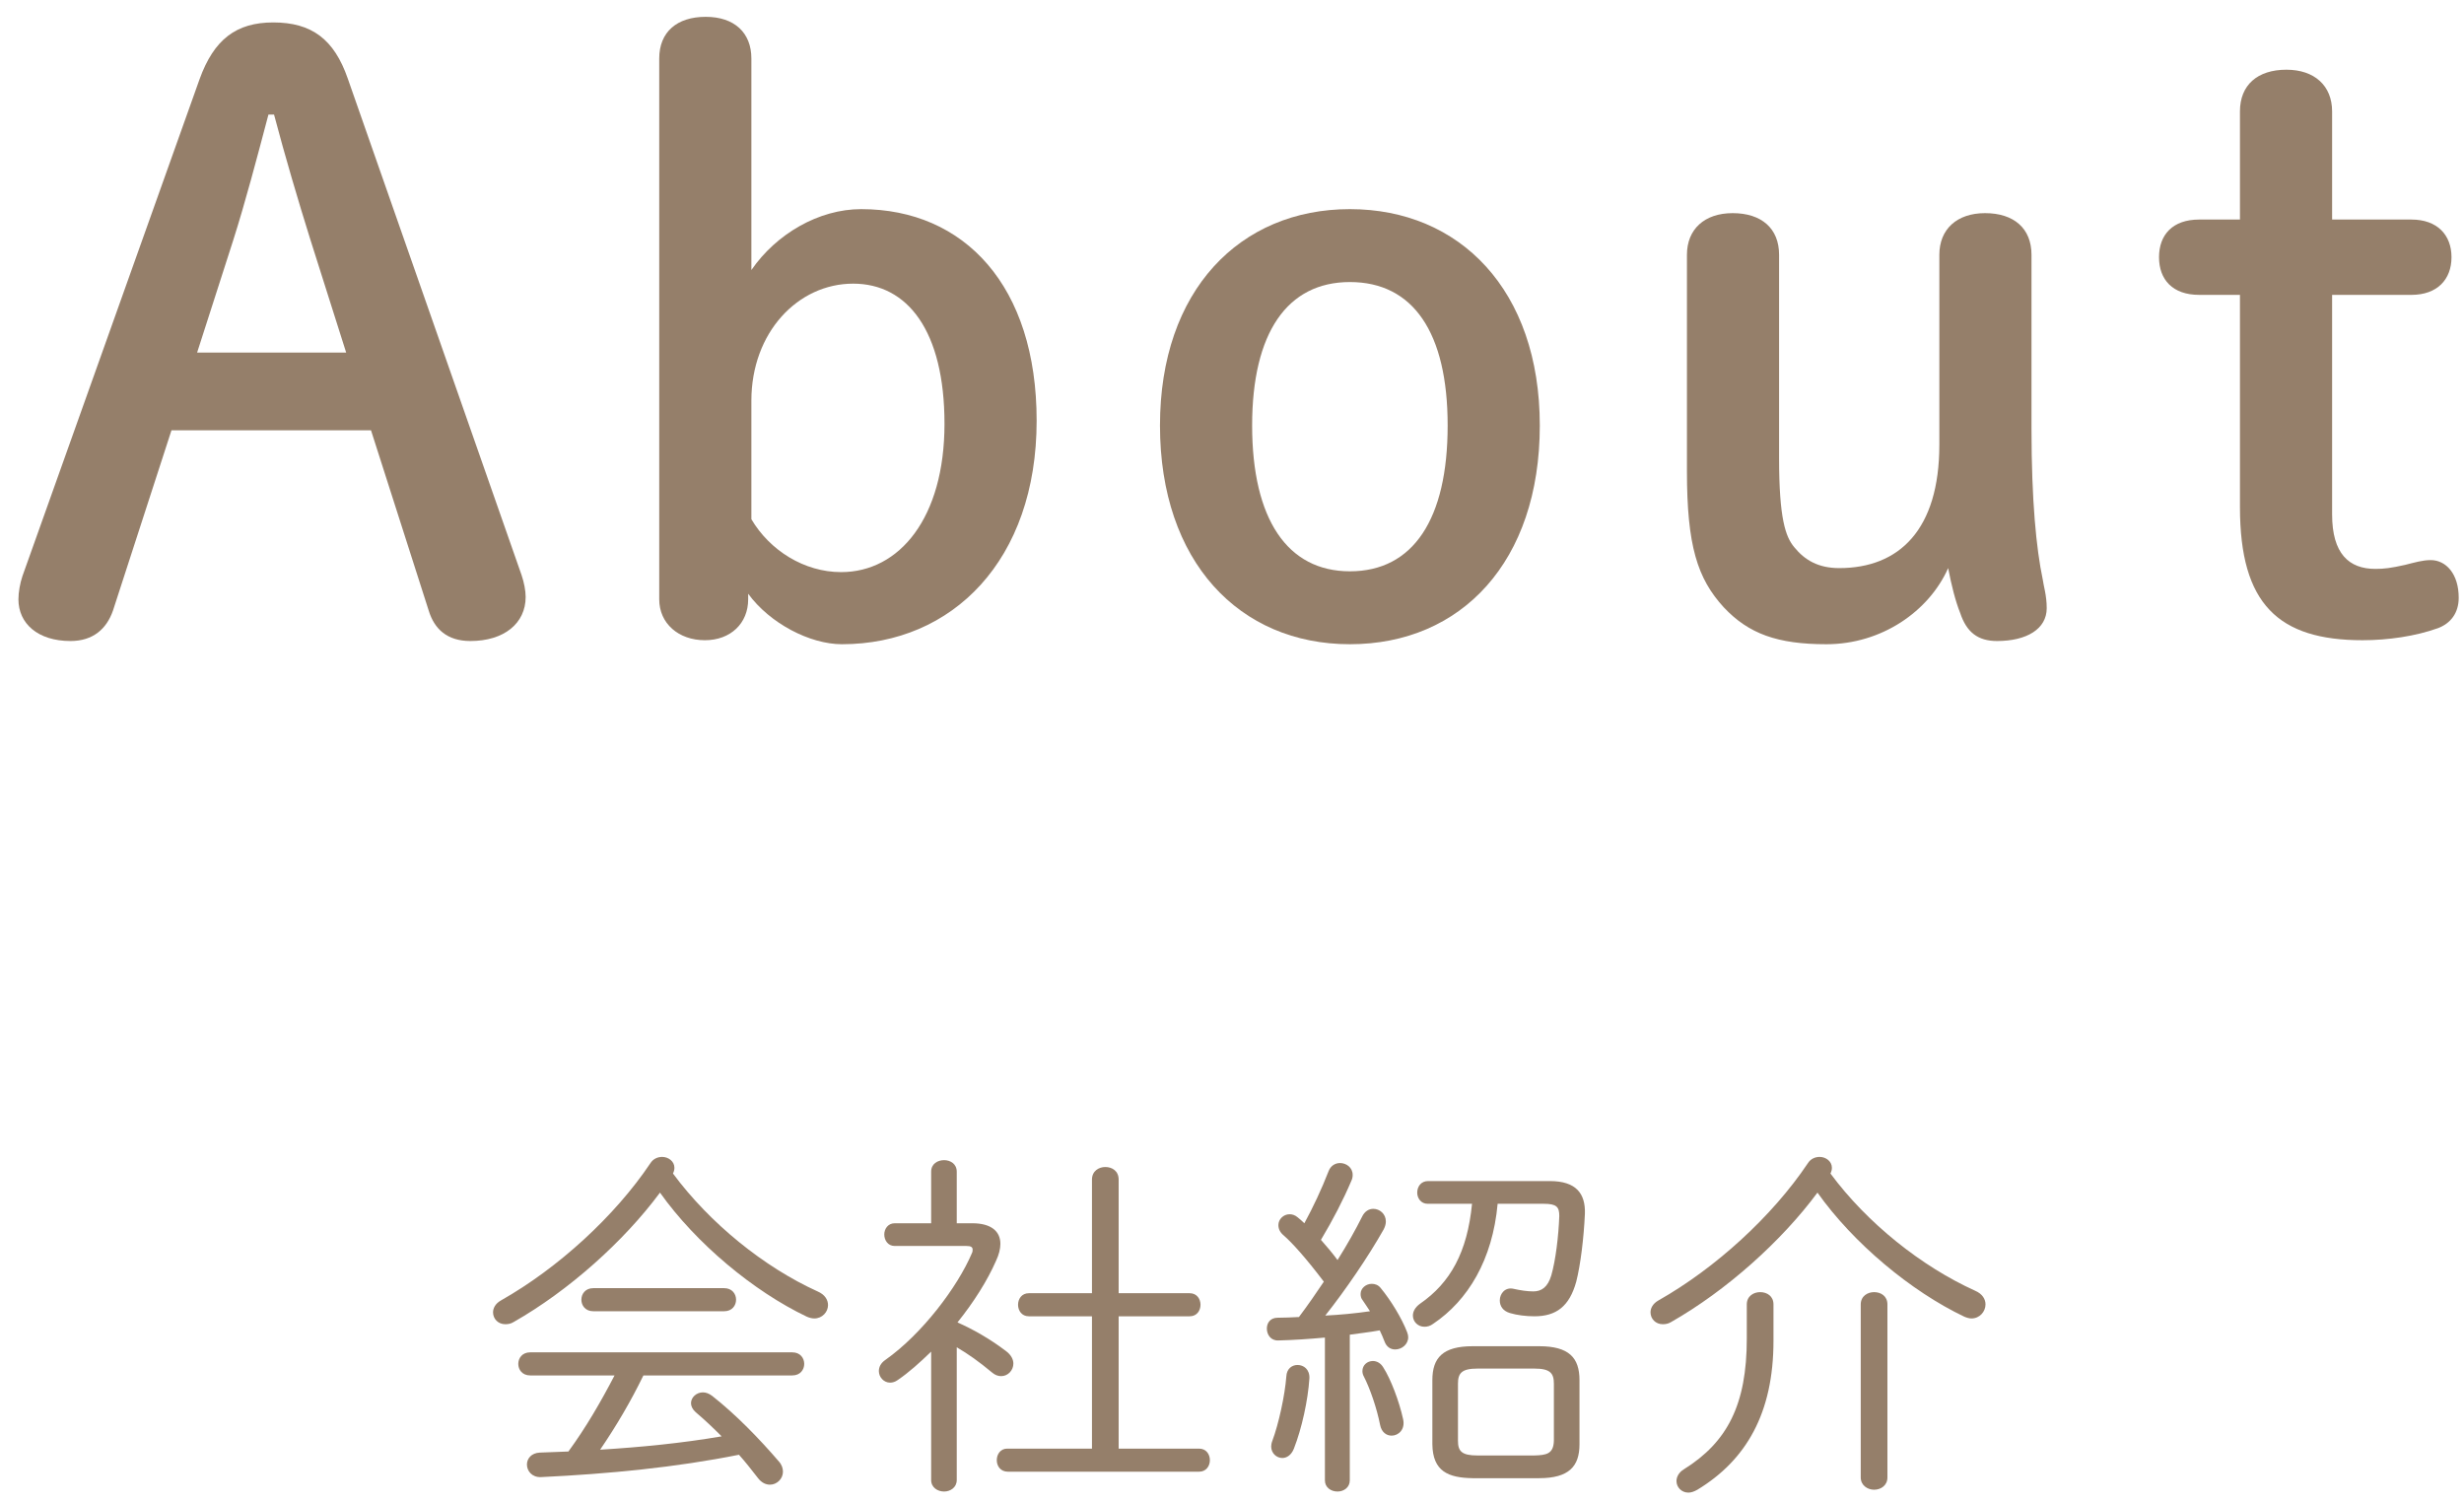 <svg width="123" height="75" viewBox="0 0 123 75" fill="none" xmlns="http://www.w3.org/2000/svg">
<path d="M1.12 28.76L9.96 3.96C10.68 1.96 11.8 1.12 13.64 1.12C15.56 1.12 16.68 1.96 17.36 3.92L26.04 28.72C26.16 29.08 26.24 29.48 26.24 29.8C26.24 31.12 25.16 32 23.48 32C22.32 32 21.68 31.4 21.4 30.48L18.52 21.48H8.56L5.64 30.48C5.32 31.4 4.64 32 3.52 32C1.88 32 0.92 31.12 0.92 29.92C0.92 29.56 1 29.12 1.12 28.76ZM13.68 5.72H13.4C12.84 7.84 12.24 10.12 11.64 12L9.84 17.6H17.28L15.48 11.92C14.88 10 14.24 7.84 13.68 5.72Z" fill="#957F6A"/>
<path d="M37.348 29.64V29.92C37.348 31.12 36.468 31.96 35.188 31.96C33.868 31.96 32.908 31.12 32.908 29.92V2.92C32.908 1.6 33.788 0.84 35.228 0.84C36.668 0.84 37.508 1.64 37.508 2.92V13.48C38.748 11.68 40.868 10.44 42.988 10.44C48.148 10.44 51.748 14.28 51.748 21C51.748 27.96 47.548 32.16 42.028 32.16C40.428 32.16 38.428 31.12 37.348 29.64ZM37.508 20V25.92C38.428 27.48 40.148 28.56 41.988 28.56C44.908 28.56 47.148 25.84 47.148 21.16C47.148 16.52 45.308 14.16 42.588 14.16C39.828 14.16 37.508 16.6 37.508 20Z" fill="#957F6A"/>
<path d="M67.385 32.16C61.865 32.16 57.905 28.04 57.905 21.24C57.905 14.48 61.905 10.44 67.385 10.44C72.865 10.44 76.865 14.48 76.865 21.24C76.865 28.04 72.945 32.16 67.385 32.16ZM67.385 28.52C70.545 28.52 72.265 25.92 72.265 21.24C72.265 16.6 70.545 14.08 67.385 14.08C64.265 14.08 62.505 16.6 62.505 21.24C62.505 25.92 64.265 28.52 67.385 28.52Z" fill="#957F6A"/>
<path d="M84.21 23.52V12.72C84.21 11.44 85.09 10.64 86.49 10.64C87.93 10.64 88.81 11.4 88.81 12.72V22.88C88.81 25.88 89.13 26.8 89.57 27.32C90.09 27.96 90.77 28.36 91.81 28.36C94.81 28.36 96.81 26.44 96.81 22.2V12.72C96.81 11.44 97.69 10.64 99.09 10.64C100.53 10.64 101.41 11.4 101.41 12.72V21.4C101.41 25 101.65 27.4 101.97 28.92C102.01 29.24 102.17 29.72 102.17 30.36C102.17 31.4 101.17 32 99.69 32C98.73 32 98.17 31.56 97.85 30.6C97.61 30 97.41 29.2 97.25 28.36C96.29 30.52 93.93 32.16 91.17 32.16C88.73 32.16 87.29 31.64 86.05 30.32C84.73 28.88 84.21 27.24 84.21 23.52Z" fill="#957F6A"/>
<path d="M116.416 14.72V25.68C116.416 27.64 117.256 28.4 118.576 28.4C119.016 28.4 119.336 28.36 120.056 28.2C120.536 28.08 120.936 27.96 121.336 27.96C122.096 27.96 122.736 28.64 122.736 29.84C122.736 30.6 122.336 31.12 121.696 31.36C120.576 31.76 119.216 31.96 117.936 31.96C113.736 31.96 111.816 30.16 111.816 25.32V14.72H109.776C108.456 14.72 107.776 13.96 107.776 12.84C107.776 11.72 108.456 10.96 109.776 10.96H111.816V5.56C111.816 4.24 112.696 3.48 114.136 3.48C115.536 3.48 116.416 4.28 116.416 5.56V10.96H120.376C121.656 10.96 122.376 11.72 122.376 12.84C122.376 13.96 121.656 14.72 120.376 14.72H116.416Z" fill="#957F6A"/>
<path d="M32.946 59.536C31.146 61.966 28.392 64.432 25.638 65.998C25.494 66.088 25.35 66.106 25.224 66.106C24.864 66.106 24.612 65.836 24.612 65.512C24.612 65.314 24.72 65.08 25.008 64.918C27.87 63.298 30.696 60.706 32.46 58.078C32.604 57.844 32.838 57.754 33.054 57.754C33.36 57.754 33.666 57.97 33.666 58.294C33.666 58.384 33.648 58.474 33.594 58.582C35.43 61.066 38.148 63.262 40.812 64.468C41.19 64.63 41.334 64.9 41.334 65.152C41.334 65.494 41.046 65.818 40.65 65.818C40.524 65.818 40.398 65.782 40.272 65.728C37.626 64.468 34.746 62.074 32.946 59.536ZM30.678 68.662H26.466C26.07 68.662 25.872 68.374 25.872 68.086C25.872 67.798 26.07 67.51 26.466 67.51H39.552C39.948 67.51 40.146 67.798 40.146 68.086C40.146 68.374 39.948 68.662 39.552 68.662H32.118C31.488 69.958 30.768 71.182 29.958 72.37C31.992 72.244 34.026 72.046 36.024 71.704C35.61 71.29 35.196 70.894 34.728 70.498C34.566 70.354 34.494 70.192 34.494 70.048C34.494 69.76 34.764 69.508 35.088 69.508C35.232 69.508 35.394 69.562 35.556 69.688C36.744 70.624 37.896 71.812 38.886 72.964C39.03 73.126 39.084 73.306 39.084 73.468C39.084 73.828 38.778 74.116 38.436 74.116C38.238 74.116 38.022 74.026 37.842 73.792C37.518 73.378 37.212 72.982 36.888 72.622C33.738 73.252 30.408 73.576 27.006 73.738C26.556 73.756 26.304 73.432 26.304 73.108C26.304 72.82 26.52 72.532 26.952 72.514C27.438 72.496 27.906 72.478 28.374 72.46C29.256 71.254 29.994 69.976 30.678 68.662ZM29.616 64.306H36.15C36.546 64.306 36.744 64.594 36.744 64.882C36.744 65.17 36.546 65.458 36.15 65.458H29.616C29.22 65.458 29.022 65.17 29.022 64.882C29.022 64.594 29.22 64.306 29.616 64.306Z" fill="#957F6A"/>
<path d="M46.482 73.882V67.474C45.924 68.014 45.366 68.518 44.808 68.896C44.682 68.986 44.556 69.022 44.43 69.022C44.124 69.022 43.872 68.752 43.872 68.446C43.872 68.248 43.962 68.05 44.196 67.888C46.032 66.592 47.796 64.252 48.516 62.56C48.552 62.488 48.552 62.434 48.552 62.38C48.552 62.254 48.462 62.2 48.246 62.2H44.664C44.322 62.2 44.142 61.912 44.142 61.624C44.142 61.354 44.322 61.066 44.664 61.066H46.482V58.492C46.482 58.096 46.806 57.916 47.13 57.916C47.436 57.916 47.76 58.096 47.76 58.492V61.066H48.534C49.47 61.066 49.938 61.462 49.938 62.092C49.938 62.344 49.866 62.632 49.722 62.938C49.29 63.928 48.606 65.008 47.796 66.016C48.57 66.358 49.398 66.826 50.208 67.438C50.478 67.636 50.586 67.87 50.586 68.068C50.586 68.41 50.316 68.698 49.974 68.698C49.83 68.698 49.668 68.644 49.524 68.518C48.876 67.978 48.318 67.582 47.76 67.258V73.882C47.76 74.26 47.436 74.458 47.13 74.458C46.806 74.458 46.482 74.26 46.482 73.882ZM55.842 72.316H59.856C60.216 72.316 60.396 72.604 60.396 72.892C60.396 73.18 60.216 73.468 59.856 73.468H50.316C49.938 73.468 49.758 73.18 49.758 72.892C49.758 72.604 49.938 72.316 50.28 72.316H54.51V65.71H51.36C51 65.71 50.82 65.422 50.82 65.134C50.82 64.846 51 64.558 51.36 64.558H54.51V58.888C54.51 58.456 54.852 58.258 55.176 58.258C55.518 58.258 55.842 58.456 55.842 58.888V64.558H59.388C59.748 64.558 59.928 64.846 59.928 65.134C59.928 65.422 59.748 65.71 59.388 65.71H55.842V72.316Z" fill="#957F6A"/>
<path d="M76.83 73.792H73.518C72.294 73.774 71.52 73.45 71.502 72.1V68.896C71.502 67.78 72.024 67.204 73.518 67.204H76.83C78.324 67.204 78.846 67.78 78.846 68.896V72.1C78.846 73.198 78.324 73.792 76.83 73.792ZM73.752 72.658H76.596C77.19 72.64 77.55 72.586 77.568 71.92V69.076C77.568 68.554 77.388 68.32 76.596 68.32H73.752C72.96 68.32 72.78 68.554 72.78 69.076V71.92C72.78 72.442 72.96 72.658 73.752 72.658ZM66.138 73.9V66.772C65.346 66.844 64.554 66.898 63.816 66.916C63.438 66.934 63.24 66.628 63.24 66.322C63.24 66.052 63.402 65.782 63.78 65.782C64.122 65.782 64.482 65.764 64.842 65.746C65.274 65.17 65.688 64.576 66.084 63.982C65.184 62.794 64.5 62.038 64.086 61.678C63.888 61.516 63.816 61.336 63.816 61.156C63.816 60.868 64.068 60.616 64.374 60.616C64.5 60.616 64.644 60.652 64.788 60.778C64.896 60.868 65.004 60.958 65.112 61.066C65.544 60.274 65.976 59.356 66.318 58.474C66.426 58.186 66.66 58.06 66.894 58.06C67.2 58.06 67.524 58.276 67.524 58.654C67.524 58.744 67.506 58.852 67.452 58.96C67.056 59.896 66.534 60.904 65.94 61.894C66.228 62.218 66.516 62.56 66.768 62.902C67.254 62.128 67.668 61.39 67.992 60.742C68.118 60.472 68.334 60.346 68.55 60.346C68.874 60.346 69.18 60.598 69.18 60.976C69.18 61.102 69.144 61.228 69.072 61.372C68.298 62.74 67.182 64.378 66.156 65.674C66.894 65.638 67.65 65.566 68.388 65.458C68.262 65.26 68.136 65.08 68.028 64.918C67.938 64.81 67.92 64.702 67.92 64.594C67.92 64.306 68.19 64.09 68.478 64.09C68.64 64.09 68.802 64.144 68.928 64.306C69.432 64.918 69.972 65.8 70.242 66.502C70.278 66.592 70.296 66.682 70.296 66.754C70.296 67.114 69.972 67.366 69.648 67.366C69.432 67.366 69.216 67.258 69.108 66.952C69.036 66.772 68.964 66.592 68.874 66.412C68.388 66.502 67.884 66.556 67.38 66.628V73.9C67.38 74.26 67.074 74.458 66.768 74.458C66.444 74.458 66.138 74.26 66.138 73.9ZM73.482 60.094H71.268C70.926 60.094 70.746 59.806 70.746 59.536C70.746 59.248 70.926 58.96 71.286 58.96H77.37C78.684 58.96 79.152 59.59 79.116 60.598C79.062 61.786 78.9 63.136 78.684 63.982C78.342 65.224 77.676 65.71 76.596 65.71C76.182 65.71 75.732 65.656 75.372 65.548C75.012 65.44 74.868 65.188 74.868 64.918C74.868 64.576 75.138 64.234 75.57 64.342C75.894 64.414 76.236 64.468 76.542 64.468C76.938 64.468 77.262 64.27 77.442 63.658C77.658 62.902 77.802 61.696 77.838 60.706C77.838 60.256 77.712 60.094 77.064 60.094H74.76C74.508 62.884 73.284 64.918 71.538 66.088C71.394 66.196 71.25 66.232 71.106 66.232C70.782 66.232 70.53 65.98 70.53 65.674C70.53 65.476 70.638 65.26 70.89 65.08C72.402 64.036 73.248 62.506 73.482 60.094ZM69.054 68.266C69.414 68.824 69.846 69.94 70.044 70.858C70.152 71.362 69.81 71.668 69.468 71.668C69.216 71.668 68.964 71.506 68.892 71.128C68.73 70.3 68.388 69.31 68.082 68.716C68.028 68.626 68.01 68.518 68.01 68.446C68.01 68.14 68.262 67.942 68.532 67.942C68.73 67.942 68.928 68.05 69.054 68.266ZM64.212 68.716C64.23 68.32 64.5 68.14 64.77 68.14C65.076 68.14 65.382 68.356 65.364 68.806C65.292 69.904 64.986 71.308 64.59 72.316C64.464 72.64 64.23 72.784 64.014 72.784C63.726 72.784 63.456 72.55 63.456 72.208C63.456 72.136 63.474 72.028 63.51 71.938C63.834 71.074 64.14 69.652 64.212 68.716Z" fill="#957F6A"/>
<path d="M90.726 59.536C88.926 61.966 86.172 64.432 83.418 65.998C83.274 66.088 83.13 66.106 83.004 66.106C82.644 66.106 82.392 65.836 82.392 65.512C82.392 65.314 82.5 65.08 82.788 64.918C85.65 63.298 88.476 60.706 90.24 58.078C90.384 57.844 90.618 57.754 90.834 57.754C91.14 57.754 91.446 57.97 91.446 58.294C91.446 58.384 91.428 58.474 91.374 58.582C93.21 61.066 95.928 63.226 98.592 64.432C98.97 64.594 99.114 64.864 99.114 65.116C99.114 65.476 98.826 65.818 98.412 65.818C98.304 65.818 98.178 65.782 98.052 65.728C95.406 64.468 92.526 62.074 90.726 59.536ZM92.886 73.756V65.116C92.886 64.702 93.228 64.504 93.552 64.504C93.894 64.504 94.218 64.702 94.218 65.116V73.756C94.218 74.152 93.894 74.368 93.552 74.368C93.228 74.368 92.886 74.152 92.886 73.756ZM87.198 66.826V65.116C87.198 64.702 87.54 64.504 87.864 64.504C88.206 64.504 88.53 64.702 88.53 65.116V66.934C88.53 70.552 87.162 72.892 84.732 74.368C84.57 74.458 84.426 74.512 84.282 74.512C83.94 74.512 83.688 74.242 83.688 73.936C83.688 73.738 83.796 73.504 84.066 73.342C86.226 71.992 87.198 70.12 87.198 66.826Z" fill="#957F6A"/>
</svg>
